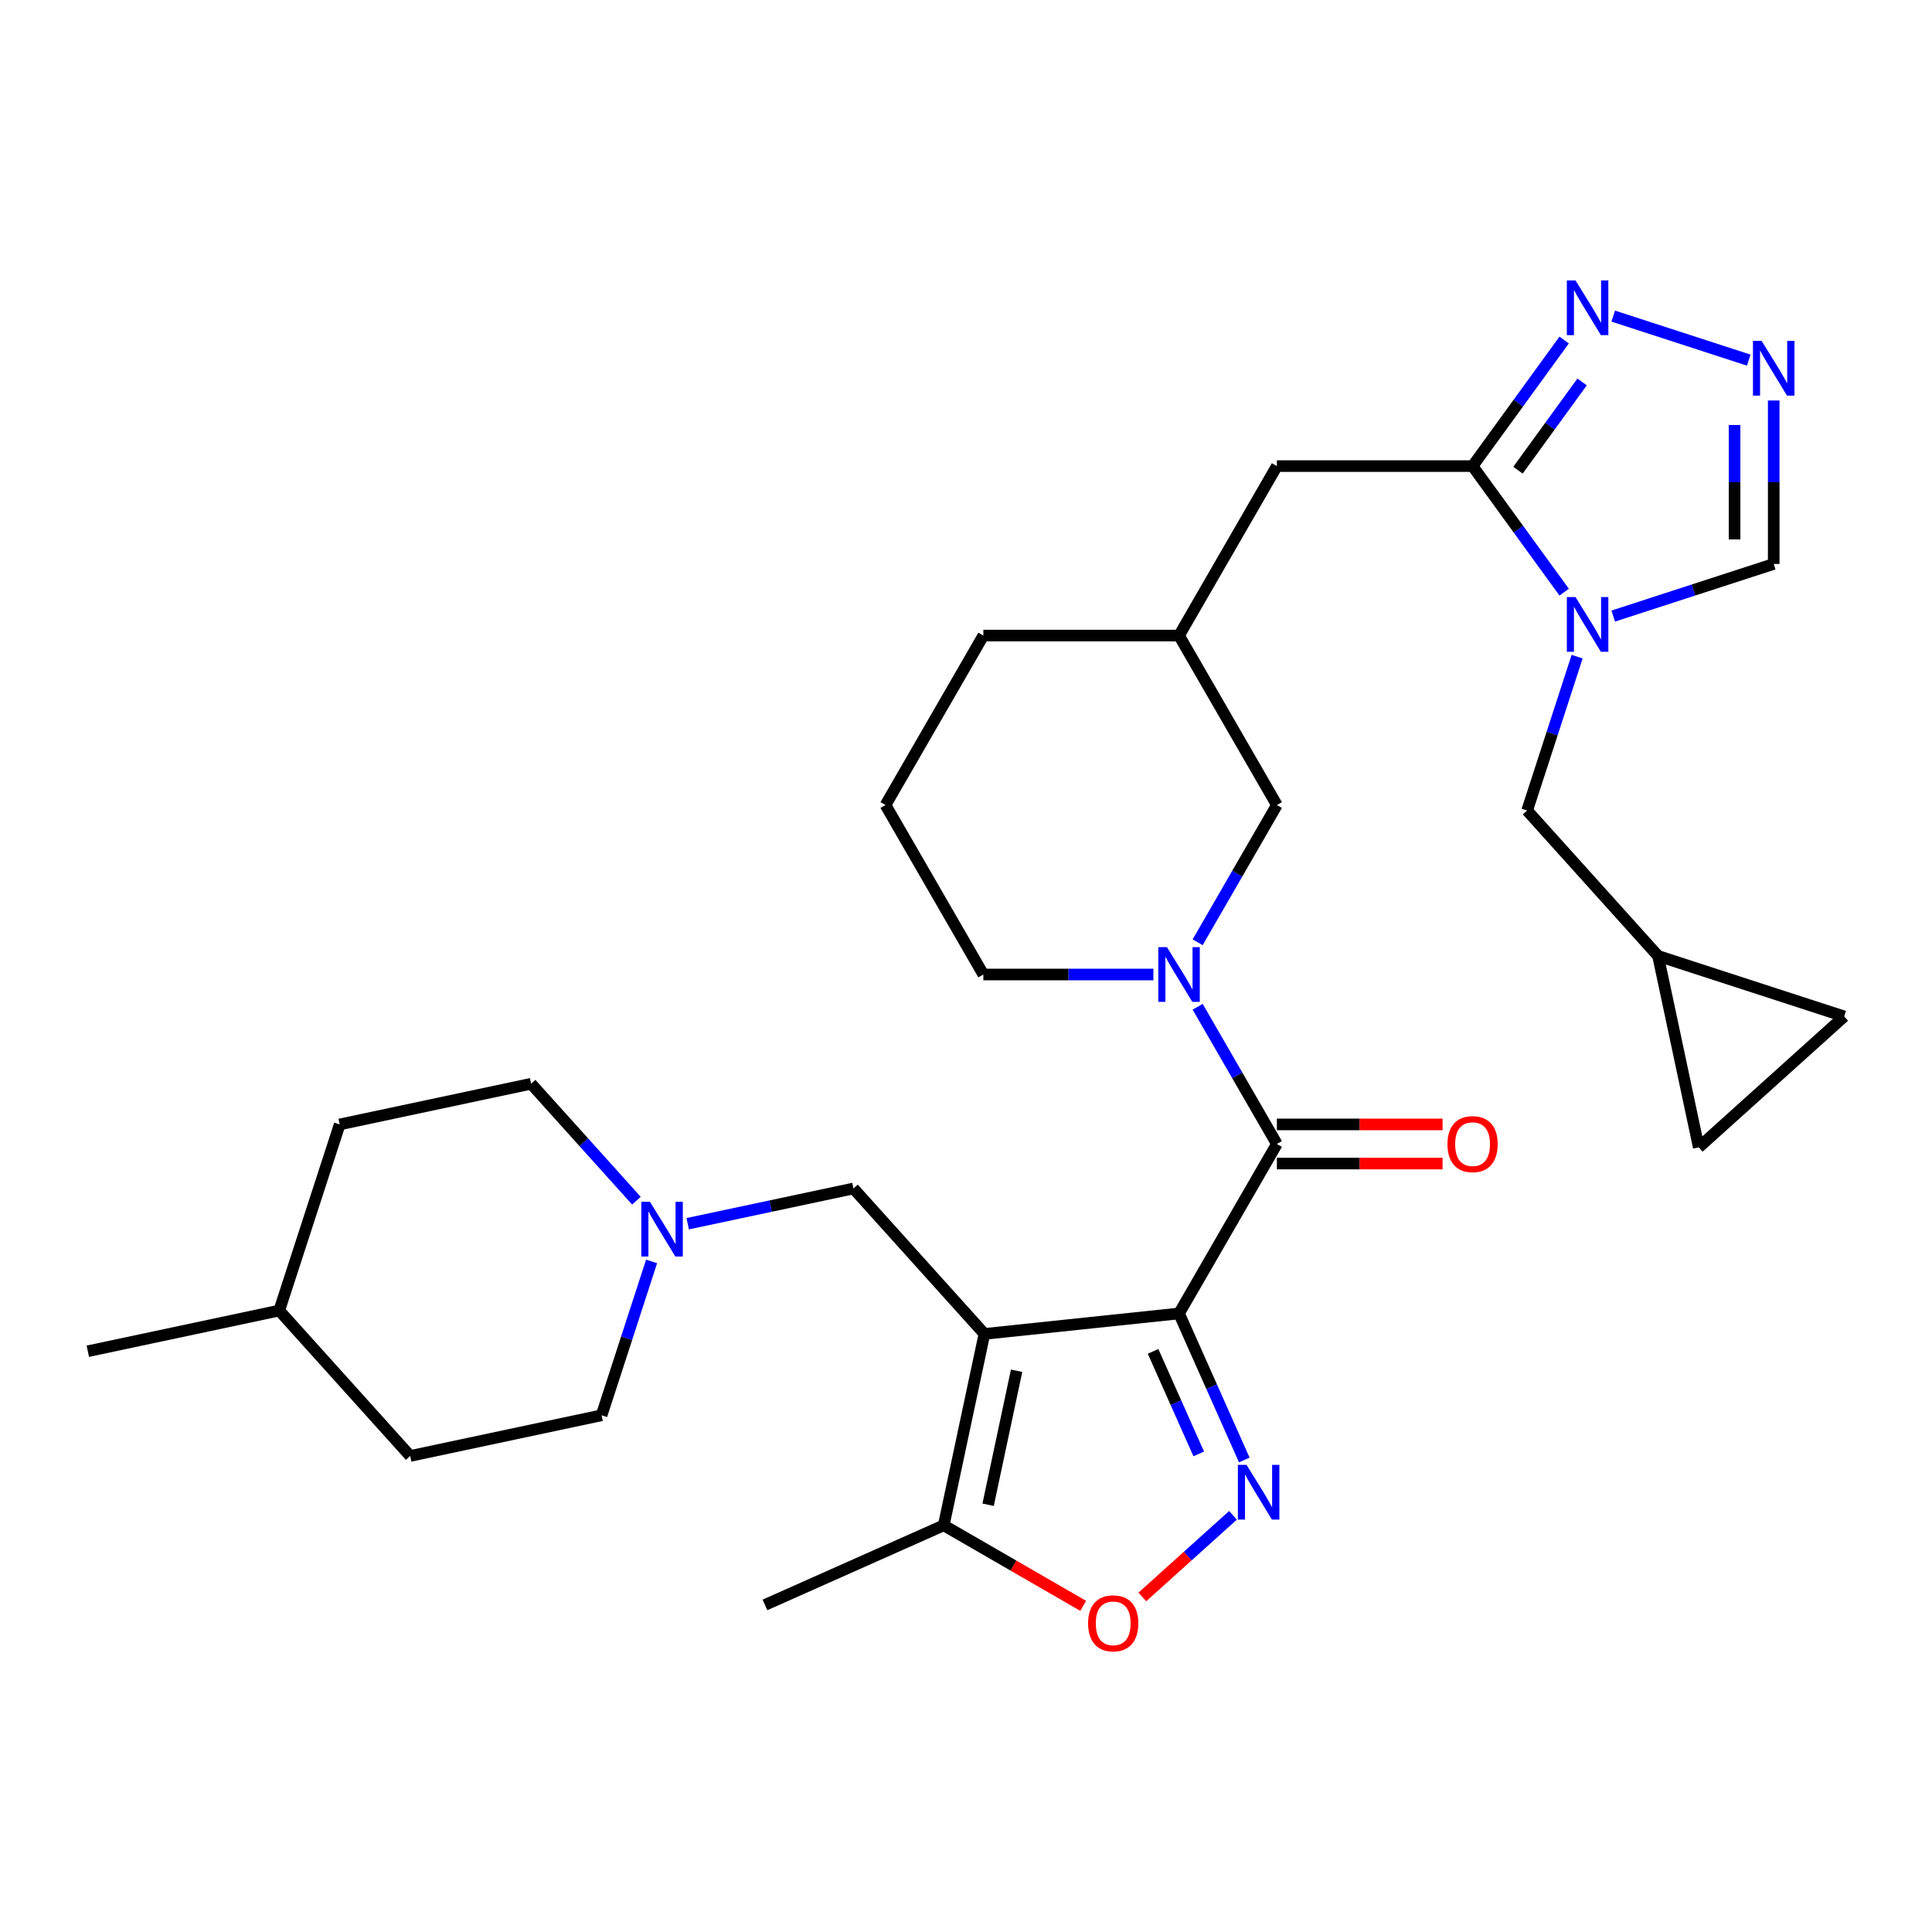 <?xml version='1.0' encoding='iso-8859-1'?>
<svg version='1.1' baseProfile='full'
              xmlns='http://www.w3.org/2000/svg'
                      xmlns:rdkit='http://www.rdkit.org/xml'
                      xmlns:xlink='http://www.w3.org/1999/xlink'
                  xml:space='preserve'
width='1000px' height='1000px' viewBox='0 0 1000 1000'>
<!-- END OF HEADER -->
<rect style='opacity:1.0;fill:#FFFFFF;stroke:none' width='1000' height='1000' x='0' y='0'> </rect>
<path class='bond-0' d='M 610.268,679.843 L 509.534,690.431' style='fill:none;fill-rule:evenodd;stroke:#000000;stroke-width:6px;stroke-linecap:butt;stroke-linejoin:miter;stroke-opacity:1' />
<path class='bond-1' d='M 610.268,679.843 L 627.151,717.763' style='fill:none;fill-rule:evenodd;stroke:#000000;stroke-width:6px;stroke-linecap:butt;stroke-linejoin:miter;stroke-opacity:1' />
<path class='bond-1' d='M 627.151,717.763 L 644.034,755.683' style='fill:none;fill-rule:evenodd;stroke:#0000FF;stroke-width:6px;stroke-linecap:butt;stroke-linejoin:miter;stroke-opacity:1' />
<path class='bond-1' d='M 596.826,699.459 L 608.645,726.003' style='fill:none;fill-rule:evenodd;stroke:#000000;stroke-width:6px;stroke-linecap:butt;stroke-linejoin:miter;stroke-opacity:1' />
<path class='bond-1' d='M 608.645,726.003 L 620.463,752.547' style='fill:none;fill-rule:evenodd;stroke:#0000FF;stroke-width:6px;stroke-linecap:butt;stroke-linejoin:miter;stroke-opacity:1' />
<path class='bond-2' d='M 610.268,679.843 L 660.913,592.124' style='fill:none;fill-rule:evenodd;stroke:#000000;stroke-width:6px;stroke-linecap:butt;stroke-linejoin:miter;stroke-opacity:1' />
<path class='bond-9' d='M 509.534,690.431 L 488.474,789.507' style='fill:none;fill-rule:evenodd;stroke:#000000;stroke-width:6px;stroke-linecap:butt;stroke-linejoin:miter;stroke-opacity:1' />
<path class='bond-9' d='M 526.19,709.504 L 511.448,778.857' style='fill:none;fill-rule:evenodd;stroke:#000000;stroke-width:6px;stroke-linecap:butt;stroke-linejoin:miter;stroke-opacity:1' />
<path class='bond-11' d='M 509.534,690.431 L 441.758,615.158' style='fill:none;fill-rule:evenodd;stroke:#000000;stroke-width:6px;stroke-linecap:butt;stroke-linejoin:miter;stroke-opacity:1' />
<path class='bond-6' d='M 638.194,784.326 L 614.736,805.447' style='fill:none;fill-rule:evenodd;stroke:#0000FF;stroke-width:6px;stroke-linecap:butt;stroke-linejoin:miter;stroke-opacity:1' />
<path class='bond-6' d='M 614.736,805.447 L 591.279,826.568' style='fill:none;fill-rule:evenodd;stroke:#FF0000;stroke-width:6px;stroke-linecap:butt;stroke-linejoin:miter;stroke-opacity:1' />
<path class='bond-4' d='M 660.913,592.124 L 640.409,556.611' style='fill:none;fill-rule:evenodd;stroke:#000000;stroke-width:6px;stroke-linecap:butt;stroke-linejoin:miter;stroke-opacity:1' />
<path class='bond-4' d='M 640.409,556.611 L 619.905,521.097' style='fill:none;fill-rule:evenodd;stroke:#0000FF;stroke-width:6px;stroke-linecap:butt;stroke-linejoin:miter;stroke-opacity:1' />
<path class='bond-19' d='M 660.913,602.253 L 703.791,602.253' style='fill:none;fill-rule:evenodd;stroke:#000000;stroke-width:6px;stroke-linecap:butt;stroke-linejoin:miter;stroke-opacity:1' />
<path class='bond-19' d='M 703.791,602.253 L 746.669,602.253' style='fill:none;fill-rule:evenodd;stroke:#FF0000;stroke-width:6px;stroke-linecap:butt;stroke-linejoin:miter;stroke-opacity:1' />
<path class='bond-19' d='M 660.913,581.995 L 703.791,581.995' style='fill:none;fill-rule:evenodd;stroke:#000000;stroke-width:6px;stroke-linecap:butt;stroke-linejoin:miter;stroke-opacity:1' />
<path class='bond-19' d='M 703.791,581.995 L 746.669,581.995' style='fill:none;fill-rule:evenodd;stroke:#FF0000;stroke-width:6px;stroke-linecap:butt;stroke-linejoin:miter;stroke-opacity:1' />
<path class='bond-3' d='M 809.61,306.5 L 785.906,273.874' style='fill:none;fill-rule:evenodd;stroke:#0000FF;stroke-width:6px;stroke-linecap:butt;stroke-linejoin:miter;stroke-opacity:1' />
<path class='bond-3' d='M 785.906,273.874 L 762.202,241.248' style='fill:none;fill-rule:evenodd;stroke:#000000;stroke-width:6px;stroke-linecap:butt;stroke-linejoin:miter;stroke-opacity:1' />
<path class='bond-10' d='M 835.01,318.88 L 876.54,305.386' style='fill:none;fill-rule:evenodd;stroke:#0000FF;stroke-width:6px;stroke-linecap:butt;stroke-linejoin:miter;stroke-opacity:1' />
<path class='bond-10' d='M 876.54,305.386 L 918.07,291.893' style='fill:none;fill-rule:evenodd;stroke:#000000;stroke-width:6px;stroke-linecap:butt;stroke-linejoin:miter;stroke-opacity:1' />
<path class='bond-13' d='M 816.314,339.885 L 803.376,379.705' style='fill:none;fill-rule:evenodd;stroke:#0000FF;stroke-width:6px;stroke-linecap:butt;stroke-linejoin:miter;stroke-opacity:1' />
<path class='bond-13' d='M 803.376,379.705 L 790.438,419.524' style='fill:none;fill-rule:evenodd;stroke:#000000;stroke-width:6px;stroke-linecap:butt;stroke-linejoin:miter;stroke-opacity:1' />
<path class='bond-15' d='M 619.905,487.713 L 640.409,452.199' style='fill:none;fill-rule:evenodd;stroke:#0000FF;stroke-width:6px;stroke-linecap:butt;stroke-linejoin:miter;stroke-opacity:1' />
<path class='bond-15' d='M 640.409,452.199 L 660.913,416.686' style='fill:none;fill-rule:evenodd;stroke:#000000;stroke-width:6px;stroke-linecap:butt;stroke-linejoin:miter;stroke-opacity:1' />
<path class='bond-23' d='M 596.996,504.405 L 552.987,504.405' style='fill:none;fill-rule:evenodd;stroke:#0000FF;stroke-width:6px;stroke-linecap:butt;stroke-linejoin:miter;stroke-opacity:1' />
<path class='bond-23' d='M 552.987,504.405 L 508.979,504.405' style='fill:none;fill-rule:evenodd;stroke:#000000;stroke-width:6px;stroke-linecap:butt;stroke-linejoin:miter;stroke-opacity:1' />
<path class='bond-5' d='M 762.202,241.248 L 660.913,241.248' style='fill:none;fill-rule:evenodd;stroke:#000000;stroke-width:6px;stroke-linecap:butt;stroke-linejoin:miter;stroke-opacity:1' />
<path class='bond-7' d='M 762.202,241.248 L 785.906,208.622' style='fill:none;fill-rule:evenodd;stroke:#000000;stroke-width:6px;stroke-linecap:butt;stroke-linejoin:miter;stroke-opacity:1' />
<path class='bond-7' d='M 785.906,208.622 L 809.61,175.996' style='fill:none;fill-rule:evenodd;stroke:#0000FF;stroke-width:6px;stroke-linecap:butt;stroke-linejoin:miter;stroke-opacity:1' />
<path class='bond-7' d='M 785.702,243.367 L 802.295,220.529' style='fill:none;fill-rule:evenodd;stroke:#000000;stroke-width:6px;stroke-linecap:butt;stroke-linejoin:miter;stroke-opacity:1' />
<path class='bond-7' d='M 802.295,220.529 L 818.888,197.691' style='fill:none;fill-rule:evenodd;stroke:#0000FF;stroke-width:6px;stroke-linecap:butt;stroke-linejoin:miter;stroke-opacity:1' />
<path class='bond-31' d='M 560.661,831.184 L 524.568,810.345' style='fill:none;fill-rule:evenodd;stroke:#FF0000;stroke-width:6px;stroke-linecap:butt;stroke-linejoin:miter;stroke-opacity:1' />
<path class='bond-31' d='M 524.568,810.345 L 488.474,789.507' style='fill:none;fill-rule:evenodd;stroke:#000000;stroke-width:6px;stroke-linecap:butt;stroke-linejoin:miter;stroke-opacity:1' />
<path class='bond-8' d='M 835.01,163.616 L 905.146,186.404' style='fill:none;fill-rule:evenodd;stroke:#0000FF;stroke-width:6px;stroke-linecap:butt;stroke-linejoin:miter;stroke-opacity:1' />
<path class='bond-34' d='M 918.07,207.296 L 918.07,249.594' style='fill:none;fill-rule:evenodd;stroke:#0000FF;stroke-width:6px;stroke-linecap:butt;stroke-linejoin:miter;stroke-opacity:1' />
<path class='bond-34' d='M 918.07,249.594 L 918.07,291.893' style='fill:none;fill-rule:evenodd;stroke:#000000;stroke-width:6px;stroke-linecap:butt;stroke-linejoin:miter;stroke-opacity:1' />
<path class='bond-34' d='M 897.812,219.985 L 897.812,249.594' style='fill:none;fill-rule:evenodd;stroke:#0000FF;stroke-width:6px;stroke-linecap:butt;stroke-linejoin:miter;stroke-opacity:1' />
<path class='bond-34' d='M 897.812,249.594 L 897.812,279.203' style='fill:none;fill-rule:evenodd;stroke:#000000;stroke-width:6px;stroke-linecap:butt;stroke-linejoin:miter;stroke-opacity:1' />
<path class='bond-27' d='M 488.474,789.507 L 395.942,830.705' style='fill:none;fill-rule:evenodd;stroke:#000000;stroke-width:6px;stroke-linecap:butt;stroke-linejoin:miter;stroke-opacity:1' />
<path class='bond-12' d='M 441.758,615.158 L 398.856,624.277' style='fill:none;fill-rule:evenodd;stroke:#000000;stroke-width:6px;stroke-linecap:butt;stroke-linejoin:miter;stroke-opacity:1' />
<path class='bond-12' d='M 398.856,624.277 L 355.954,633.396' style='fill:none;fill-rule:evenodd;stroke:#0000FF;stroke-width:6px;stroke-linecap:butt;stroke-linejoin:miter;stroke-opacity:1' />
<path class='bond-21' d='M 329.41,621.477 L 302.158,591.211' style='fill:none;fill-rule:evenodd;stroke:#0000FF;stroke-width:6px;stroke-linecap:butt;stroke-linejoin:miter;stroke-opacity:1' />
<path class='bond-21' d='M 302.158,591.211 L 274.906,560.945' style='fill:none;fill-rule:evenodd;stroke:#000000;stroke-width:6px;stroke-linecap:butt;stroke-linejoin:miter;stroke-opacity:1' />
<path class='bond-22' d='M 337.258,652.91 L 324.32,692.729' style='fill:none;fill-rule:evenodd;stroke:#0000FF;stroke-width:6px;stroke-linecap:butt;stroke-linejoin:miter;stroke-opacity:1' />
<path class='bond-22' d='M 324.32,692.729 L 311.382,732.549' style='fill:none;fill-rule:evenodd;stroke:#000000;stroke-width:6px;stroke-linecap:butt;stroke-linejoin:miter;stroke-opacity:1' />
<path class='bond-14' d='M 790.438,419.524 L 858.214,494.797' style='fill:none;fill-rule:evenodd;stroke:#000000;stroke-width:6px;stroke-linecap:butt;stroke-linejoin:miter;stroke-opacity:1' />
<path class='bond-17' d='M 858.214,494.797 L 954.545,526.097' style='fill:none;fill-rule:evenodd;stroke:#000000;stroke-width:6px;stroke-linecap:butt;stroke-linejoin:miter;stroke-opacity:1' />
<path class='bond-18' d='M 858.214,494.797 L 879.273,593.873' style='fill:none;fill-rule:evenodd;stroke:#000000;stroke-width:6px;stroke-linecap:butt;stroke-linejoin:miter;stroke-opacity:1' />
<path class='bond-20' d='M 660.913,416.686 L 610.268,328.967' style='fill:none;fill-rule:evenodd;stroke:#000000;stroke-width:6px;stroke-linecap:butt;stroke-linejoin:miter;stroke-opacity:1' />
<path class='bond-16' d='M 660.913,241.248 L 610.268,328.967' style='fill:none;fill-rule:evenodd;stroke:#000000;stroke-width:6px;stroke-linecap:butt;stroke-linejoin:miter;stroke-opacity:1' />
<path class='bond-35' d='M 954.545,526.097 L 879.273,593.873' style='fill:none;fill-rule:evenodd;stroke:#000000;stroke-width:6px;stroke-linecap:butt;stroke-linejoin:miter;stroke-opacity:1' />
<path class='bond-32' d='M 610.268,328.967 L 508.979,328.967' style='fill:none;fill-rule:evenodd;stroke:#000000;stroke-width:6px;stroke-linecap:butt;stroke-linejoin:miter;stroke-opacity:1' />
<path class='bond-25' d='M 274.906,560.945 L 175.83,582.004' style='fill:none;fill-rule:evenodd;stroke:#000000;stroke-width:6px;stroke-linecap:butt;stroke-linejoin:miter;stroke-opacity:1' />
<path class='bond-24' d='M 311.382,732.549 L 212.306,753.608' style='fill:none;fill-rule:evenodd;stroke:#000000;stroke-width:6px;stroke-linecap:butt;stroke-linejoin:miter;stroke-opacity:1' />
<path class='bond-28' d='M 508.979,504.405 L 458.334,416.686' style='fill:none;fill-rule:evenodd;stroke:#000000;stroke-width:6px;stroke-linecap:butt;stroke-linejoin:miter;stroke-opacity:1' />
<path class='bond-26' d='M 212.306,753.608 L 144.53,678.336' style='fill:none;fill-rule:evenodd;stroke:#000000;stroke-width:6px;stroke-linecap:butt;stroke-linejoin:miter;stroke-opacity:1' />
<path class='bond-33' d='M 175.83,582.004 L 144.53,678.336' style='fill:none;fill-rule:evenodd;stroke:#000000;stroke-width:6px;stroke-linecap:butt;stroke-linejoin:miter;stroke-opacity:1' />
<path class='bond-30' d='M 144.53,678.336 L 45.455,699.395' style='fill:none;fill-rule:evenodd;stroke:#000000;stroke-width:6px;stroke-linecap:butt;stroke-linejoin:miter;stroke-opacity:1' />
<path class='bond-29' d='M 458.334,416.686 L 508.979,328.967' style='fill:none;fill-rule:evenodd;stroke:#000000;stroke-width:6px;stroke-linecap:butt;stroke-linejoin:miter;stroke-opacity:1' />
<path  class='atom-2' d='M 645.206 758.216
L 654.486 773.216
Q 655.406 774.696, 656.886 777.376
Q 658.366 780.056, 658.446 780.216
L 658.446 758.216
L 662.206 758.216
L 662.206 786.536
L 658.326 786.536
L 648.366 770.136
Q 647.206 768.216, 645.966 766.016
Q 644.766 763.816, 644.406 763.136
L 644.406 786.536
L 640.726 786.536
L 640.726 758.216
L 645.206 758.216
' fill='#0000FF'/>
<path  class='atom-4' d='M 815.478 309.033
L 824.758 324.033
Q 825.678 325.513, 827.158 328.193
Q 828.638 330.873, 828.718 331.033
L 828.718 309.033
L 832.478 309.033
L 832.478 337.353
L 828.598 337.353
L 818.638 320.953
Q 817.478 319.033, 816.238 316.833
Q 815.038 314.633, 814.678 313.953
L 814.678 337.353
L 810.998 337.353
L 810.998 309.033
L 815.478 309.033
' fill='#0000FF'/>
<path  class='atom-5' d='M 604.008 490.245
L 613.288 505.245
Q 614.208 506.725, 615.688 509.405
Q 617.168 512.085, 617.248 512.245
L 617.248 490.245
L 621.008 490.245
L 621.008 518.565
L 617.128 518.565
L 607.168 502.165
Q 606.008 500.245, 604.768 498.045
Q 603.568 495.845, 603.208 495.165
L 603.208 518.565
L 599.528 518.565
L 599.528 490.245
L 604.008 490.245
' fill='#0000FF'/>
<path  class='atom-7' d='M 563.193 840.231
Q 563.193 833.431, 566.553 829.631
Q 569.913 825.831, 576.193 825.831
Q 582.473 825.831, 585.833 829.631
Q 589.193 833.431, 589.193 840.231
Q 589.193 847.111, 585.793 851.031
Q 582.393 854.911, 576.193 854.911
Q 569.953 854.911, 566.553 851.031
Q 563.193 847.151, 563.193 840.231
M 576.193 851.711
Q 580.513 851.711, 582.833 848.831
Q 585.193 845.911, 585.193 840.231
Q 585.193 834.671, 582.833 831.871
Q 580.513 829.031, 576.193 829.031
Q 571.873 829.031, 569.513 831.831
Q 567.193 834.631, 567.193 840.231
Q 567.193 845.951, 569.513 848.831
Q 571.873 851.711, 576.193 851.711
' fill='#FF0000'/>
<path  class='atom-8' d='M 815.478 145.143
L 824.758 160.143
Q 825.678 161.623, 827.158 164.303
Q 828.638 166.983, 828.718 167.143
L 828.718 145.143
L 832.478 145.143
L 832.478 173.463
L 828.598 173.463
L 818.638 157.063
Q 817.478 155.143, 816.238 152.943
Q 815.038 150.743, 814.678 150.063
L 814.678 173.463
L 810.998 173.463
L 810.998 145.143
L 815.478 145.143
' fill='#0000FF'/>
<path  class='atom-9' d='M 911.81 176.443
L 921.09 191.443
Q 922.01 192.923, 923.49 195.603
Q 924.97 198.283, 925.05 198.443
L 925.05 176.443
L 928.81 176.443
L 928.81 204.763
L 924.93 204.763
L 914.97 188.363
Q 913.81 186.443, 912.57 184.243
Q 911.37 182.043, 911.01 181.363
L 911.01 204.763
L 907.33 204.763
L 907.33 176.443
L 911.81 176.443
' fill='#0000FF'/>
<path  class='atom-13' d='M 336.422 622.057
L 345.702 637.057
Q 346.622 638.537, 348.102 641.217
Q 349.582 643.897, 349.662 644.057
L 349.662 622.057
L 353.422 622.057
L 353.422 650.377
L 349.542 650.377
L 339.582 633.977
Q 338.422 632.057, 337.182 629.857
Q 335.982 627.657, 335.622 626.977
L 335.622 650.377
L 331.942 650.377
L 331.942 622.057
L 336.422 622.057
' fill='#0000FF'/>
<path  class='atom-20' d='M 749.202 592.204
Q 749.202 585.404, 752.562 581.604
Q 755.922 577.804, 762.202 577.804
Q 768.482 577.804, 771.842 581.604
Q 775.202 585.404, 775.202 592.204
Q 775.202 599.084, 771.802 603.004
Q 768.402 606.884, 762.202 606.884
Q 755.962 606.884, 752.562 603.004
Q 749.202 599.124, 749.202 592.204
M 762.202 603.684
Q 766.522 603.684, 768.842 600.804
Q 771.202 597.884, 771.202 592.204
Q 771.202 586.644, 768.842 583.844
Q 766.522 581.004, 762.202 581.004
Q 757.882 581.004, 755.522 583.804
Q 753.202 586.604, 753.202 592.204
Q 753.202 597.924, 755.522 600.804
Q 757.882 603.684, 762.202 603.684
' fill='#FF0000'/>
</svg>
